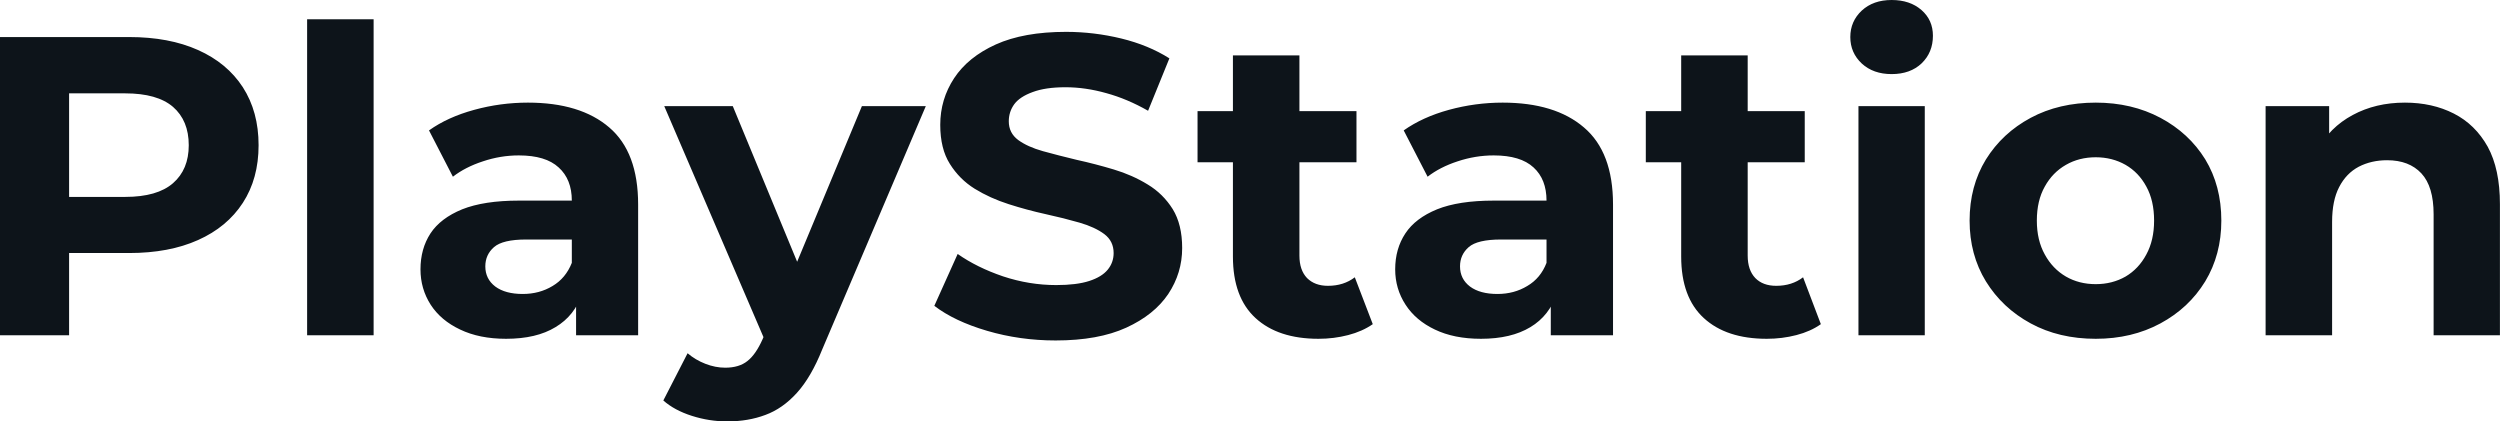 <svg fill="#0d141a" viewBox="0 0 134.964 22.747" height="100%" width="100%" xmlns="http://www.w3.org/2000/svg"><path preserveAspectRatio="none" d="M3.73 18.10L0 18.10L0 2.00L6.97 2.00Q9.13 2.00 10.69 2.70Q12.26 3.40 13.11 4.71Q13.96 6.03 13.96 7.84L13.96 7.84Q13.96 9.64 13.11 10.95Q12.26 12.26 10.69 12.96Q9.13 13.66 6.97 13.66L6.97 13.66L2.07 13.66L3.73 11.98L3.73 18.10ZM3.73 3.27L3.73 12.40L2.07 10.63L6.76 10.63Q8.49 10.63 9.34 9.89Q10.19 9.15 10.19 7.84L10.19 7.84Q10.19 6.51 9.34 5.77Q8.49 5.04 6.76 5.04L6.76 5.04L2.07 5.04L3.73 3.27ZM20.17 18.10L16.58 18.10L16.58 1.04L20.17 1.04L20.17 18.10ZM34.45 18.10L31.10 18.10L31.10 15.69L30.87 15.16L30.87 10.83Q30.87 9.68 30.16 9.04Q29.46 8.39 28.01 8.39L28.01 8.39Q27.02 8.39 26.07 8.71Q25.12 9.02 24.45 9.54L24.45 9.54L23.16 7.04Q24.17 6.32 25.60 5.93Q27.02 5.54 28.50 5.54L28.50 5.54Q31.33 5.54 32.89 6.88Q34.45 8.21 34.45 11.04L34.45 11.04L34.45 18.10ZM27.32 18.29L27.32 18.29Q25.88 18.29 24.84 17.79Q23.80 17.30 23.25 16.45Q22.70 15.59 22.70 14.54L22.70 14.54Q22.70 13.43 23.24 12.60Q23.78 11.78 24.95 11.30Q26.13 10.83 28.01 10.83L28.01 10.83L31.30 10.83L31.30 12.93L28.40 12.93Q27.14 12.93 26.67 13.34Q26.20 13.75 26.20 14.38L26.20 14.38Q26.20 15.06 26.74 15.47Q27.28 15.87 28.22 15.87L28.22 15.87Q29.12 15.87 29.83 15.44Q30.54 15.02 30.87 14.19L30.87 14.19L31.42 15.85Q31.03 17.04 29.99 17.66Q28.96 18.29 27.32 18.29ZM39.26 22.75L39.26 22.75Q38.29 22.75 37.35 22.45Q36.41 22.15 35.81 21.62L35.81 21.62L37.12 19.07Q37.54 19.43 38.08 19.64Q38.62 19.85 39.15 19.85L39.15 19.85Q39.90 19.85 40.35 19.49Q40.80 19.14 41.17 18.31L41.17 18.31L41.81 16.79L42.09 16.40L46.53 5.73L49.98 5.73L44.39 18.86Q43.79 20.36 43.02 21.21Q42.25 22.06 41.32 22.40Q40.39 22.75 39.26 22.75ZM43.84 16.08L41.38 18.58L35.86 5.73L39.56 5.73L43.84 16.08ZM56.99 18.38L56.99 18.38Q55.06 18.38 53.29 17.86Q51.52 17.34 50.44 16.51L50.44 16.51L51.70 13.71Q52.74 14.44 54.15 14.92Q55.57 15.39 57.02 15.39L57.02 15.39Q58.12 15.39 58.80 15.17Q59.48 14.95 59.80 14.56Q60.12 14.17 60.12 13.66L60.12 13.66Q60.12 13.02 59.62 12.64Q59.11 12.26 58.28 12.02Q57.45 11.78 56.45 11.56Q55.45 11.34 54.45 11.02Q53.45 10.70 52.62 10.19Q51.80 9.68 51.28 8.85Q50.76 8.03 50.76 6.74L50.76 6.74Q50.76 5.36 51.51 4.22Q52.26 3.08 53.76 2.40Q55.27 1.72 57.55 1.72L57.55 1.72Q59.06 1.72 60.54 2.08Q62.01 2.44 63.13 3.15L63.13 3.15L61.98 5.98Q60.86 5.34 59.73 5.03Q58.60 4.71 57.52 4.71L57.52 4.71Q56.44 4.71 55.75 4.97Q55.06 5.22 54.76 5.62Q54.46 6.03 54.46 6.55L54.46 6.55Q54.46 7.18 54.97 7.56Q55.48 7.93 56.30 8.16Q57.13 8.39 58.13 8.63Q59.13 8.85 60.13 9.15Q61.13 9.45 61.96 9.96Q62.79 10.46 63.31 11.29Q63.82 12.12 63.82 13.39L63.82 13.39Q63.82 14.74 63.07 15.87Q62.31 17.00 60.80 17.69Q59.29 18.38 56.99 18.38ZM71.18 18.29L71.18 18.29Q69 18.29 67.78 17.17Q66.56 16.05 66.56 13.85L66.56 13.85L66.56 2.99L70.15 2.99L70.15 13.80Q70.15 14.58 70.56 15.01Q70.98 15.43 71.69 15.43L71.69 15.43Q72.54 15.43 73.14 14.97L73.14 14.97L74.11 17.50Q73.55 17.89 72.78 18.09Q72.01 18.29 71.18 18.29ZM73.23 8.76L64.65 8.76L64.65 6.00L73.23 6.00L73.23 8.76ZM87.08 18.10L83.72 18.10L83.72 15.69L83.49 15.16L83.49 10.83Q83.49 9.68 82.79 9.04Q82.09 8.39 80.64 8.39L80.64 8.39Q79.65 8.39 78.69 8.71Q77.74 9.02 77.07 9.54L77.07 9.54L75.78 7.04Q76.80 6.32 78.22 5.93Q79.65 5.54 81.12 5.54L81.12 5.54Q83.95 5.54 85.51 6.88Q87.08 8.21 87.08 11.04L87.08 11.04L87.08 18.10ZM79.95 18.29L79.95 18.29Q78.50 18.29 77.46 17.79Q76.43 17.30 75.88 16.45Q75.32 15.59 75.32 14.54L75.32 14.54Q75.32 13.43 75.87 12.60Q76.41 11.78 77.58 11.30Q78.75 10.83 80.64 10.83L80.64 10.83L83.93 10.83L83.93 12.93L81.03 12.93Q79.76 12.93 79.29 13.34Q78.82 13.75 78.82 14.38L78.82 14.38Q78.82 15.06 79.36 15.47Q79.90 15.87 80.84 15.87L80.84 15.87Q81.74 15.87 82.45 15.44Q83.17 15.02 83.49 14.19L83.49 14.19L84.04 15.85Q83.65 17.04 82.62 17.66Q81.58 18.29 79.95 18.29ZM95.38 18.29L95.38 18.29Q93.20 18.29 91.98 17.17Q90.76 16.05 90.76 13.85L90.76 13.85L90.76 2.99L94.35 2.99L94.35 13.80Q94.35 14.58 94.76 15.01Q95.17 15.43 95.89 15.43L95.89 15.43Q96.74 15.43 97.34 14.97L97.34 14.97L98.30 17.50Q97.75 17.89 96.98 18.09Q96.21 18.29 95.38 18.29ZM97.43 8.76L88.85 8.76L88.85 6.00L97.43 6.00L97.43 8.76ZM103.91 18.10L100.33 18.10L100.33 5.73L103.91 5.73L103.91 18.10ZM102.12 4.00L102.12 4.00Q101.13 4.00 100.51 3.43Q99.89 2.85 99.89 2.00L99.89 2.00Q99.89 1.15 100.51 0.57Q101.13 0 102.12 0L102.12 0Q103.11 0 103.73 0.54Q104.35 1.08 104.35 1.93L104.35 1.93Q104.35 2.83 103.74 3.42Q103.13 4.00 102.12 4.00ZM113.14 18.29L113.14 18.29Q111.16 18.29 109.63 17.46Q108.10 16.63 107.21 15.19Q106.33 13.75 106.33 11.91L106.33 11.91Q106.33 10.05 107.21 8.61Q108.10 7.18 109.63 6.36Q111.16 5.54 113.14 5.54L113.14 5.54Q115.09 5.54 116.63 6.36Q118.17 7.18 119.05 8.60Q119.92 10.03 119.92 11.91L119.92 11.91Q119.92 13.75 119.05 15.19Q118.17 16.63 116.63 17.46Q115.09 18.29 113.14 18.29ZM113.14 15.34L113.14 15.34Q114.03 15.34 114.75 14.93Q115.46 14.51 115.87 13.74Q116.29 12.97 116.29 11.91L116.29 11.91Q116.29 10.83 115.87 10.07Q115.46 9.31 114.75 8.90Q114.03 8.49 113.14 8.49L113.14 8.49Q112.24 8.49 111.53 8.90Q110.81 9.31 110.39 10.07Q109.96 10.83 109.96 11.91L109.96 11.91Q109.96 12.97 110.39 13.74Q110.81 14.51 111.53 14.93Q112.24 15.34 113.14 15.34ZM129.83 5.54L129.83 5.54Q131.31 5.54 132.47 6.13Q133.63 6.72 134.30 7.92Q134.96 9.13 134.96 11.02L134.96 11.02L134.96 18.10L131.38 18.10L131.38 11.57Q131.38 10.07 130.72 9.36Q130.06 8.65 128.87 8.65L128.87 8.65Q128.02 8.65 127.34 9.00Q126.66 9.36 126.28 10.10Q125.90 10.83 125.90 11.98L125.90 11.98L125.90 18.10L122.31 18.10L122.31 5.73L125.74 5.73L125.74 9.15L125.10 8.12Q125.76 6.88 127.01 6.21Q128.25 5.54 129.83 5.54Z"></path></svg>